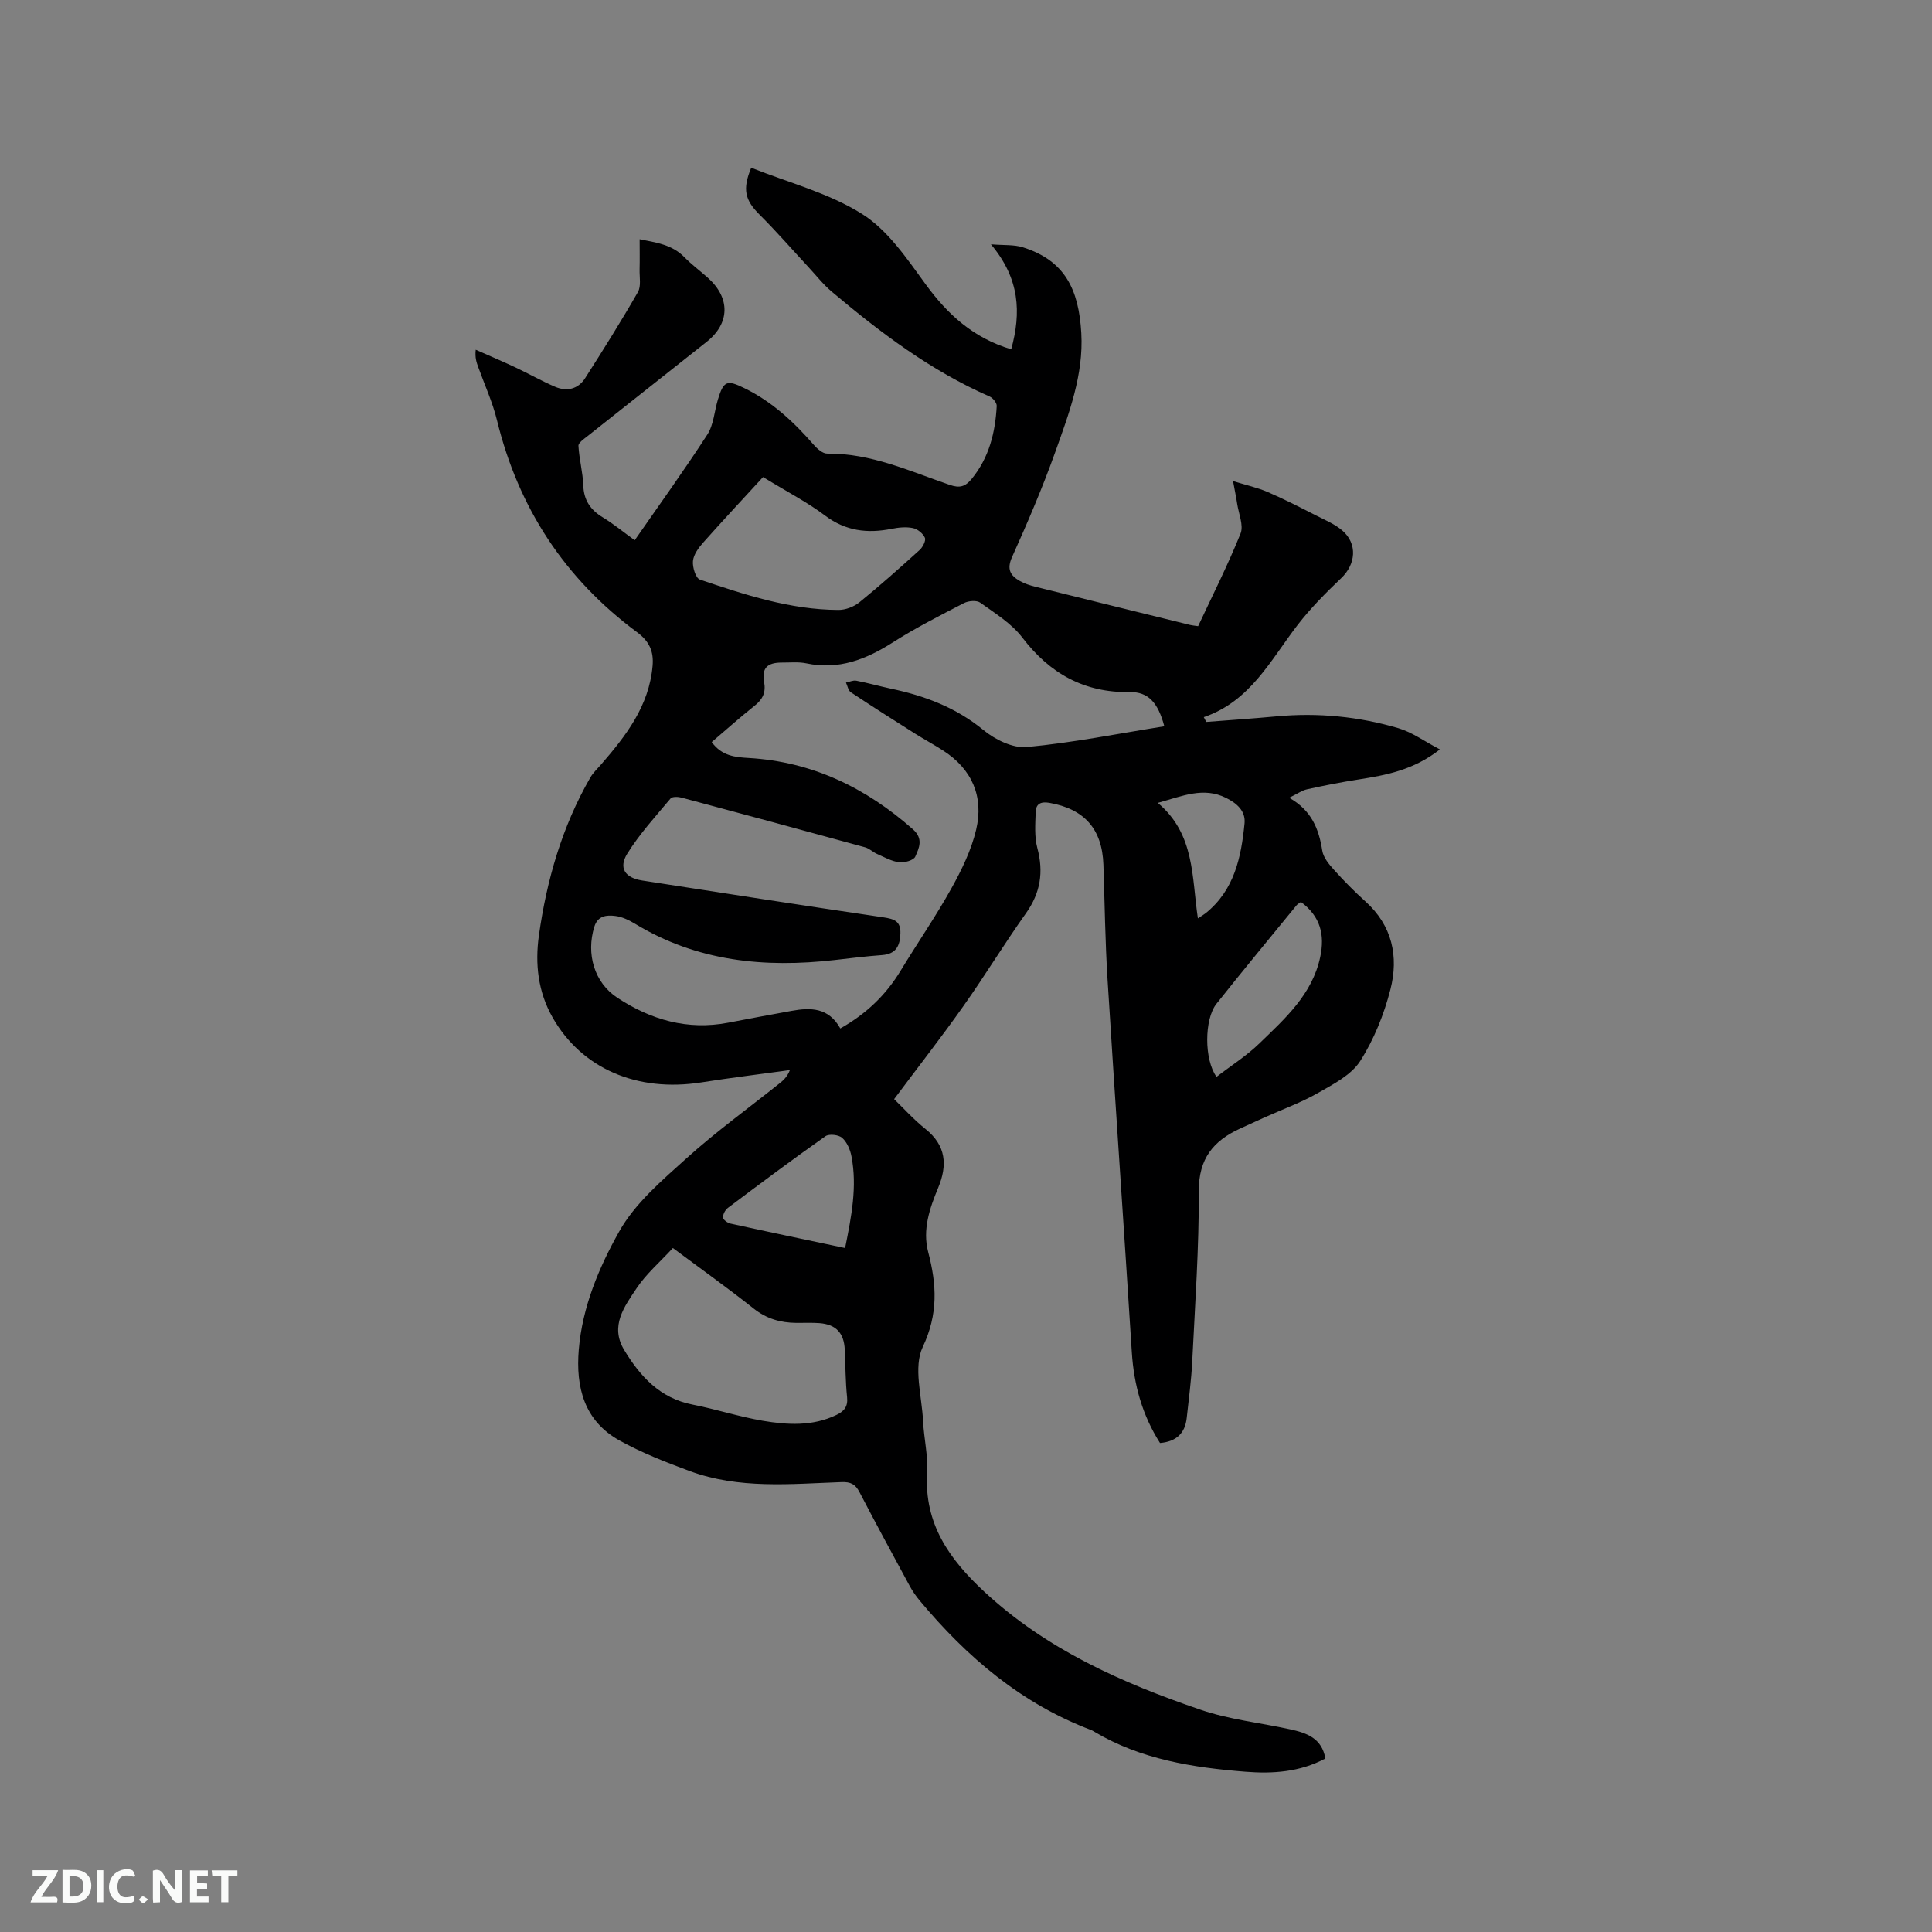 <svg enable-background="new 0 0 400 400" viewBox="0 0 400 400" xmlns="http://www.w3.org/2000/svg"><rect x="0" y="0" width="400" height="400" fill="#808080" stroke="none"/><path d="m209.36 72.32c2.09-7.62 1.78-14.63-4.2-21.74 2.7.23 4.78.04 6.61.62 8.7 2.75 11.58 8.68 12.1 17.77.5 8.63-2.57 16.71-5.41 24.67-2.63 7.37-5.73 14.58-8.94 21.72-1.12 2.51-.33 3.8 1.6 4.91.99.57 2.13.93 3.25 1.21 10.68 2.66 21.37 5.28 32.05 7.91.41.1.83.13 1.64.25 2.96-6.33 6.15-12.64 8.78-19.17.68-1.7-.39-4.11-.7-6.19-.18-1.24-.45-2.47-.85-4.68 2.78.86 5.08 1.36 7.2 2.28 3.39 1.46 6.69 3.16 9.99 4.84 1.87.95 3.9 1.79 5.46 3.14 3.17 2.76 2.76 6.97-.25 9.83-3.21 3.06-6.37 6.24-9.07 9.75-5.57 7.24-9.75 15.75-19.39 19.04.17.33.35.66.52.99 4.87-.38 9.74-.71 14.6-1.16 8.55-.79 16.97.04 25.16 2.45 2.83.83 5.35 2.69 8.61 4.4-5.5 4.3-11.16 5.33-16.9 6.23-3.55.55-7.08 1.25-10.59 2.02-1.07.23-2.03.94-3.72 1.76 4.67 2.63 6.15 6.49 6.85 10.94.22 1.42 1.38 2.82 2.41 3.96 2.05 2.28 4.22 4.49 6.5 6.54 5.6 5.02 6.94 11.45 5.2 18.25-1.32 5.16-3.4 10.34-6.25 14.81-1.85 2.89-5.53 4.78-8.7 6.59-3.47 1.99-7.29 3.37-10.96 5.02-1.74.78-3.46 1.58-5.2 2.37-5.54 2.53-8.59 6.23-8.56 12.93.05 11.76-.78 23.52-1.36 35.27-.19 3.91-.72 7.8-1.14 11.7-.34 3.21-2.17 4.92-5.53 5.21-3.65-5.72-5.41-12-5.84-18.79-1.62-25.71-3.42-51.4-5.02-77.11-.5-7.93-.59-15.89-.86-23.84-.26-7.41-3.96-11.53-11.19-12.8-1.84-.32-2.78.26-2.83 1.88-.09 2.5-.29 5.12.34 7.48 1.33 4.98.65 9.28-2.36 13.51-4.48 6.3-8.5 12.93-12.97 19.24-4.5 6.37-9.31 12.52-14.32 19.23 1.91 1.85 4.04 4.22 6.49 6.18 4.28 3.43 4.58 7.49 2.62 12.2-1.77 4.25-3.27 8.68-2.06 13.28 1.77 6.74 2.11 12.81-1.13 19.67-1.97 4.17-.18 10.16.07 15.32.18 3.6 1.06 7.21.84 10.76-.63 10.47 4.56 17.8 11.78 24.52 12.89 12 28.52 18.92 44.82 24.49 5.95 2.04 12.37 2.7 18.57 4.06 3.38.74 6.56 1.81 7.28 6.04-5.3 2.83-10.91 3.18-16.52 2.74-10.93-.86-21.69-2.55-31.34-8.3-.18-.11-.36-.23-.56-.31-14.48-5.46-25.8-15.12-35.56-26.82-.81-.96-1.53-2.03-2.13-3.13-3.48-6.42-6.97-12.85-10.34-19.33-.85-1.65-1.83-2.15-3.71-2.08-10.56.38-21.23 1.49-31.46-2.29-4.94-1.83-9.91-3.77-14.51-6.32-7.31-4.05-9.09-11-8.44-18.8.73-8.85 4.18-17.03 8.37-24.48 3.27-5.82 8.82-10.54 13.91-15.13 6.13-5.53 12.86-10.4 19.32-15.56.8-.64 1.55-1.32 2.11-2.72-6.12.84-12.25 1.59-18.35 2.55-13.31 2.08-24.77-2.87-30.79-13.46-3.01-5.3-3.65-11.07-2.83-16.94 1.62-11.51 4.8-22.56 10.65-32.72.57-.99 1.45-1.8 2.2-2.67 5.18-5.97 9.96-12.13 10.69-20.45.26-2.99-.66-5.08-3.22-6.97-14.96-11.08-24.56-25.74-28.99-43.85-.92-3.78-2.58-7.38-3.9-11.06-.34-.95-.69-1.9-.51-3.57 2.74 1.21 5.49 2.38 8.2 3.65 2.77 1.3 5.44 2.83 8.26 4.03 2.41 1.02 4.74.48 6.18-1.77 3.76-5.88 7.47-11.8 10.94-17.85.7-1.22.31-3.09.35-4.66.05-2 .01-4 .01-6.28 3.29.68 6.67 1.05 9.29 3.74 1.47 1.51 3.2 2.78 4.78 4.19 4.74 4.2 4.66 9.47-.21 13.33-8.22 6.52-16.47 13.01-24.69 19.54-.72.57-1.88 1.35-1.84 1.98.15 2.73.9 5.44 1 8.17.11 3.09 1.48 5.08 4.05 6.64 2.25 1.37 4.29 3.06 6.6 4.73 5.12-7.38 10.27-14.51 15.04-21.88 1.31-2.03 1.45-4.82 2.18-7.24 1.19-3.96 1.93-4.1 5.48-2.37 5.76 2.81 10.26 7.02 14.39 11.76.71.81 1.83 1.8 2.75 1.79 9.05-.09 17.11 3.64 25.38 6.48 2.08.72 3.23.37 4.58-1.28 3.59-4.41 4.85-9.57 5.15-15.05.03-.64-.79-1.66-1.46-1.96-12.18-5.34-22.65-13.24-32.71-21.73-1.77-1.49-3.22-3.36-4.8-5.06-3.37-3.63-6.63-7.39-10.14-10.88-2.99-2.98-3.59-5.2-1.72-9.7 7.71 3.08 16.03 5.21 22.95 9.57 5.32 3.34 9.26 9.2 13.1 14.47 4.58 6.3 9.91 11.2 17.78 13.55zm-35.38 140.61c5.4-3.04 9.44-6.94 12.48-11.95 3.46-5.7 7.26-11.2 10.5-17.02 2.14-3.84 4.14-7.95 5.14-12.18 1.61-6.82-.82-12.53-6.87-16.41-1.87-1.2-3.83-2.26-5.71-3.44-4.48-2.83-8.95-5.67-13.36-8.6-.54-.36-.69-1.32-1.01-2.01.72-.14 1.48-.52 2.14-.39 2.39.46 4.74 1.13 7.12 1.64 7.03 1.48 13.51 3.9 19.21 8.59 2.4 1.97 6.07 3.78 8.96 3.51 9.54-.9 18.98-2.79 28.48-4.3-1.31-4.95-3.36-7.14-7.13-7.08-9.46.15-16.57-3.83-22.27-11.29-2.24-2.93-5.64-5.02-8.7-7.22-.75-.54-2.45-.4-3.38.08-4.98 2.58-10.01 5.13-14.73 8.14-5.55 3.54-11.21 5.75-17.91 4.34-1.63-.34-3.38-.15-5.08-.16-3.01 0-4.18 1.15-3.66 4.01.4 2.19-.29 3.59-1.96 4.92-3.03 2.41-5.92 4.99-8.89 7.53 2.11 2.9 4.9 3.13 7.64 3.29 13.15.77 24.24 6.13 34.01 14.76 2.25 1.99 1.27 3.9.5 5.66-.33.77-2.25 1.31-3.35 1.17-1.58-.2-3.09-1.07-4.59-1.73-.85-.38-1.57-1.12-2.44-1.36-12.66-3.47-25.33-6.9-38.01-10.29-.71-.19-1.92-.24-2.27.17-3.11 3.72-6.43 7.34-8.97 11.43-1.85 2.99-.45 5.01 3.09 5.56 16.64 2.59 33.29 5.17 49.95 7.63 2.2.33 3.6.77 3.51 3.34-.09 2.58-.91 4.25-3.79 4.47-3.27.24-6.53.64-9.79 1.02-14.56 1.67-28.55.29-41.39-7.52-1.24-.75-2.68-1.44-4.09-1.6-1.74-.21-3.59-.09-4.31 2.23-1.73 5.59-.04 11.55 4.76 14.7 6.95 4.57 14.54 6.78 22.94 5.17 4.37-.84 8.74-1.66 13.12-2.45 3.95-.72 7.69-.72 10.11 3.64zm-34.67 45.46c-2.71 2.94-5.52 5.35-7.49 8.3-2.52 3.78-5.6 7.83-2.59 12.81 3.31 5.47 7.4 9.98 14.14 11.3 4.87.96 9.64 2.51 14.52 3.35 5.13.87 10.34 1.18 15.28-1.2 1.58-.76 2.42-1.71 2.21-3.68-.34-3.26-.33-6.56-.48-9.84-.16-3.46-1.82-5.23-5.26-5.49-1.58-.12-3.18-.03-4.77-.05-3.26-.03-6.14-.84-8.81-2.95-5.37-4.26-10.97-8.25-16.75-12.55zm18.67-159.62c-4.12 4.49-8.31 8.97-12.39 13.56-.96 1.08-1.99 2.48-2.12 3.82-.13 1.27.57 3.55 1.43 3.84 9.32 3.15 18.7 6.25 28.69 6.29 1.46.01 3.19-.65 4.33-1.57 4.28-3.47 8.39-7.14 12.48-10.84.65-.59 1.34-1.94 1.09-2.53-.39-.89-1.52-1.82-2.49-2.01-1.4-.29-2.97-.13-4.41.16-4.99.99-9.5.47-13.77-2.75-3.62-2.73-7.71-4.83-12.84-7.97zm111.36 87.97c-.41.31-.7.45-.89.68-5.55 6.79-11.15 13.54-16.6 20.41-2.53 3.19-2.56 11.56.02 15.12 2.99-2.31 6.23-4.35 8.91-6.96 5.29-5.13 10.91-10.11 12.56-17.86.97-4.56.07-8.38-4-11.39zm-94.37 71.65c1.33-6.61 2.52-12.71 1.32-18.97-.26-1.38-.92-2.95-1.93-3.84-.73-.65-2.71-.87-3.46-.34-6.82 4.81-13.52 9.82-20.2 14.84-.56.42-1.04 1.34-1.01 2 .02.45.94 1.12 1.56 1.25 7.73 1.7 15.47 3.32 23.72 5.06zm73.04-68.25c.79-.52 1.23-.77 1.62-1.08 5.94-4.78 7.35-11.59 8.04-18.59.25-2.57-1.61-4.18-3.86-5.29-4.65-2.29-8.9-.4-14.1 1.05 7.72 6.48 7.01 15.38 8.3 23.91z" fill="#000001"/><g fill="#fafbfa"><path d="m37.59 393.81c-.92.31-1.52.05-2-.78-.7-1.2-1.52-2.34-2.47-3.78v4.59c-.55.03-.95.05-1.41.07-.03-.37-.06-.64-.06-.91 0-1.91 0-3.81 0-5.7 1.13-.41 1.77-.03 2.29.91.62 1.11 1.38 2.14 2.31 3.19v-4.2h1.35v6.61z"/><path d="m12.94 393.88v-6.75c1.9.19 3.93-.54 5.37 1.29.8 1.01.78 2.88.03 3.97-1.37 1.97-3.4 1.51-5.4 1.49m1.45-1.22c2.04.12 2.92-.58 2.89-2.21-.03-1.51-.98-2.19-2.89-2z"/><path d="m11.81 393.87h-5.49c.68-2.18 2.47-3.48 3.51-5.45h-3.08v-1.21h5.29c-.71 2.13-2.44 3.48-3.47 5.51.86 0 1.63.04 2.39-.01.79-.05 1.14.21.85 1.16"/><path d="m39.33 393.86v-6.61h3.7v1.07h-2.22v1.52c.68.04 1.34.09 2.07.13v1.07c-.72.05-1.38.09-2.1.14v1.48h2.4v1.19h-3.85z"/><path d="m27.71 388.56c-1.15-.3-2.46-.61-3.1.64-.37.73-.41 1.93-.06 2.67.63 1.35 1.99.93 3.17.68.35.94-.01 1.32-.93 1.46-1.62.25-3.05-.27-3.76-1.48-.73-1.24-.6-3.03.31-4.17.88-1.11 2.71-1.7 4-1.16.32.13.44.74.65 1.12-.1.08-.19.16-.28.24"/><path d="m49.15 387.24v1.07c-.59.02-1.17.05-1.87.08v5.44h-1.48v-5.44h-1.85c-.05-.4-.08-.73-.13-1.15z"/><path d="m20.06 387.21h1.33v6.62h-1.33z"/><path d="m30.68 393.25c-.49.38-.8.79-1.05.76-.32-.05-.6-.45-.9-.7.26-.24.51-.64.8-.67.29-.04.62.3 1.15.61"/></g></svg>